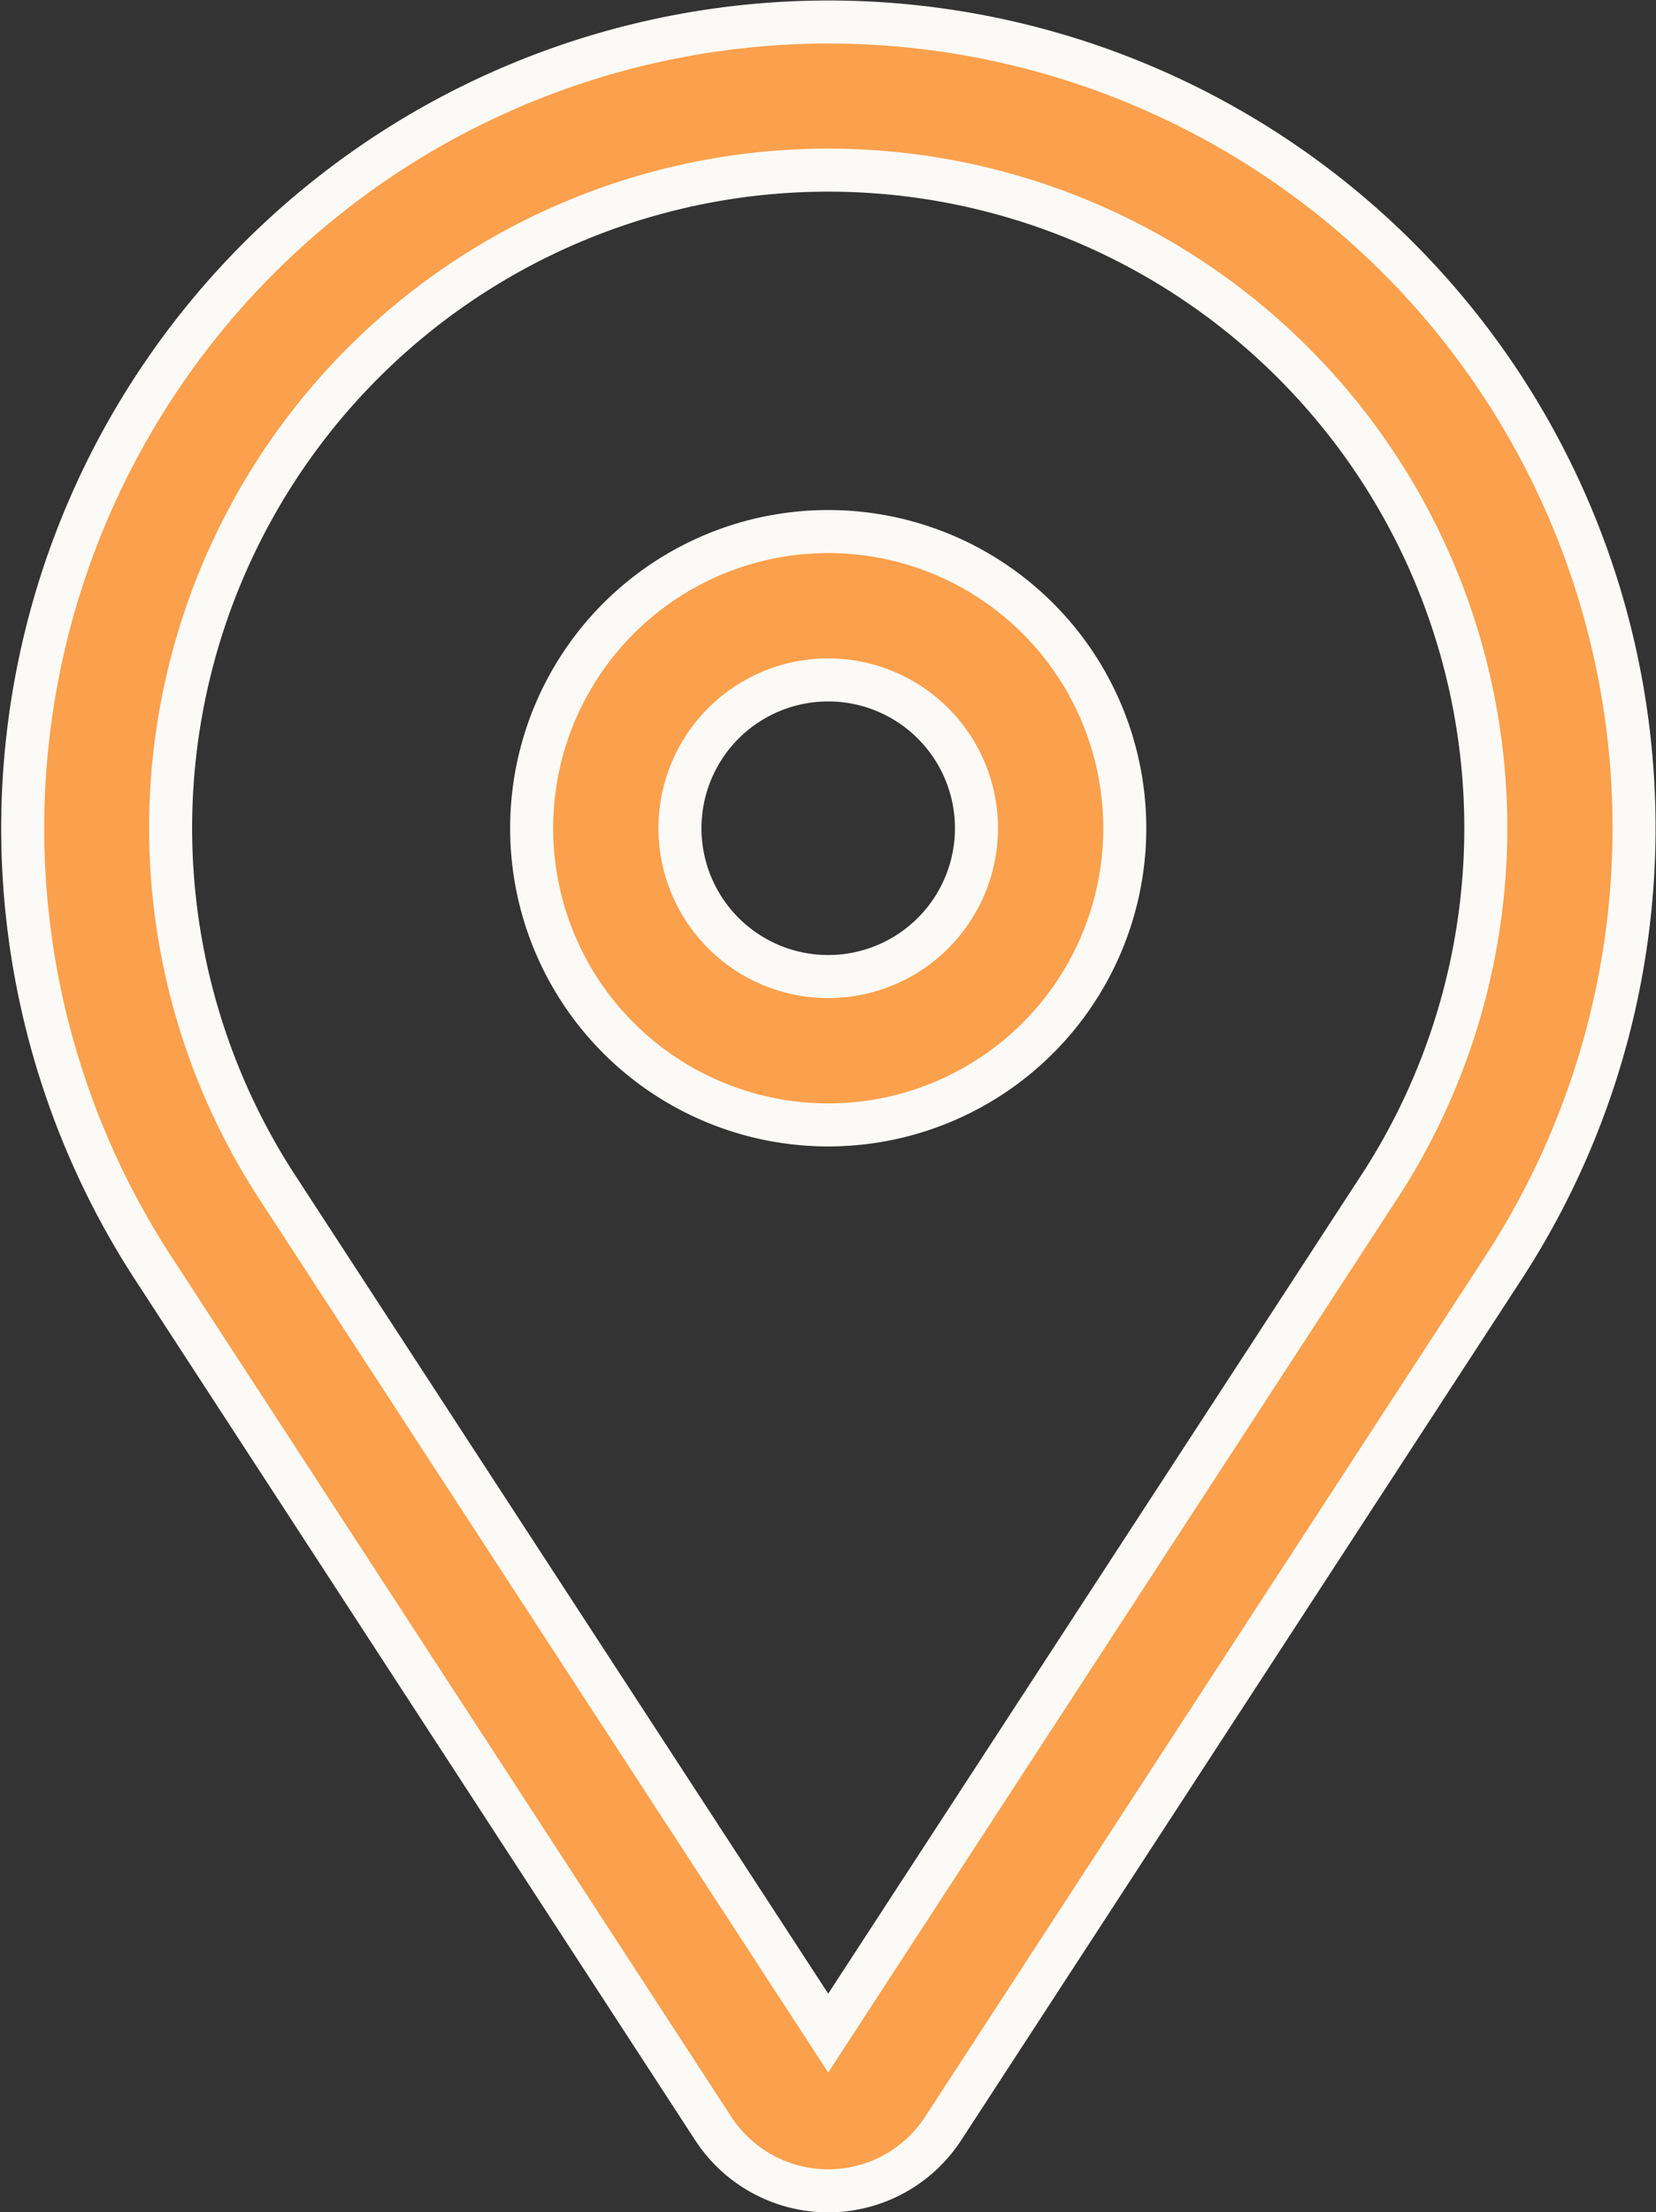 <svg xmlns="http://www.w3.org/2000/svg" width="30.796" height="41.121" viewBox="0 0 30.796 41.121">
  <rect x="0" y="0" width="30.796" height="41.121" fill="#333333" stroke="none"/>
  <g id="Icon_core-location-pin" data-name="Icon core-location-pin" transform="translate(0.416 0.403)">
    <path id="パス_13" data-name="パス 13" d="M18.869,8.971a5.515,5.515,0,1,0,5.515,5.515,5.515,5.515,0,0,0-5.515-5.515Zm0,8.272a2.757,2.757,0,1,1,2.757-2.757A2.757,2.757,0,0,1,18.869,17.243Z" transform="translate(-3.883 0.507)" fill="#fba04c" stroke="#fbfaf6" stroke-width="0.8"/>
    <path id="パス_14" data-name="パス 14" d="M31.209,5.625A14.987,14.987,0,0,0,8.055,24.4L18.473,40.4a2.552,2.552,0,0,0,4.277,0L33.169,24.4A14.986,14.986,0,0,0,31.209,5.625ZM30.858,22.9,20.612,38.627,10.365,22.9a12.229,12.229,0,1,1,20.494,0Z" transform="translate(-5.626 -1.237)" fill="#fba04c" stroke="#fbfaf6" stroke-width="0.8"/>
  </g>
</svg>
